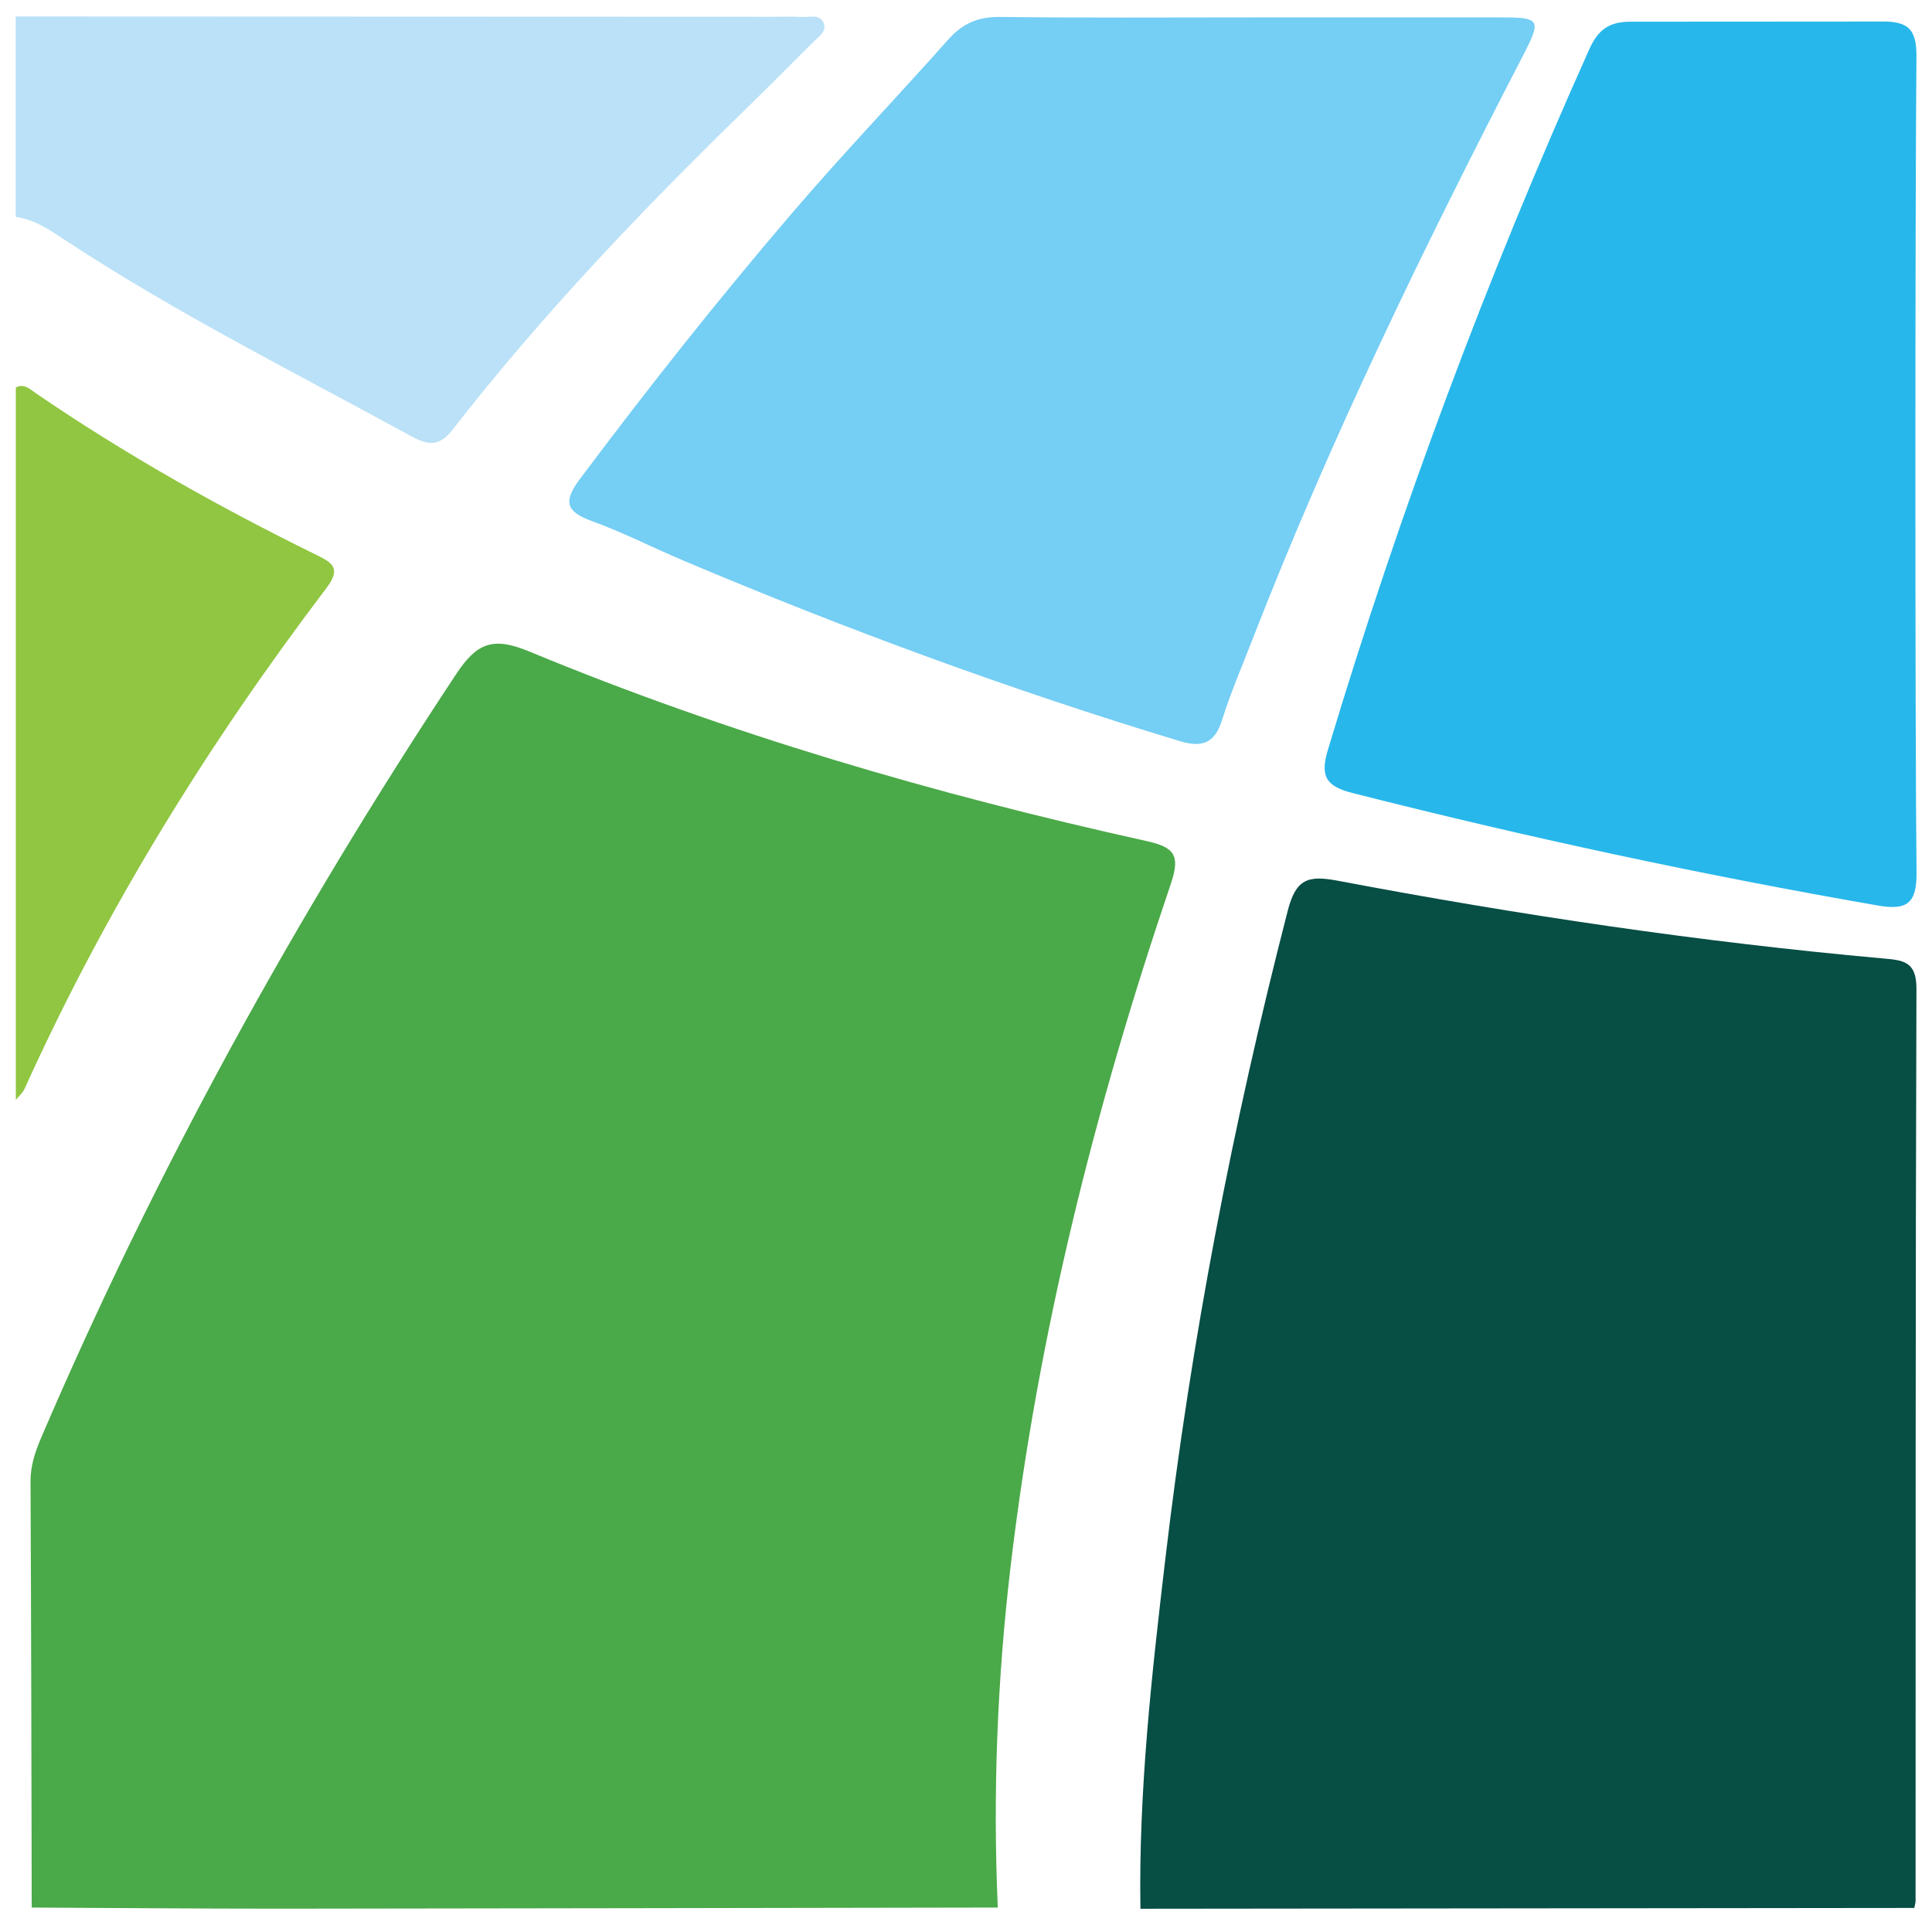 <?xml version="1.0" encoding="UTF-8"?> <svg xmlns="http://www.w3.org/2000/svg" width="60" height="60" viewBox="0 0 60 60" fill="none"><g id="Group"><path id="Vector" d="M0.492 0.512C8.316 0.515 16.142 0.517 23.967 0.521C24.275 0.521 24.585 0.51 24.891 0.526C25.143 0.54 25.488 0.415 25.592 0.751C25.666 0.987 25.409 1.151 25.252 1.311C24.571 1.992 23.893 2.673 23.205 3.344C19.956 6.505 16.828 9.779 14.042 13.361C13.63 13.892 13.262 13.817 12.764 13.544C9.159 11.571 5.477 9.73 2.036 7.466C1.554 7.149 1.082 6.815 0.489 6.736V0.512H0.492Z" fill="#BAE1F7"></path><path id="Vector_2" d="M0.492 12.034C0.753 11.9 0.927 12.085 1.11 12.21C3.877 14.102 6.79 15.741 9.796 17.219C10.303 17.469 10.622 17.626 10.131 18.272C6.452 23.119 3.27 28.266 0.763 33.814C0.705 33.944 0.582 34.043 0.492 34.157V12.034Z" fill="#90C641"></path><path id="Vector_3" d="M30.99 59.241C23.566 59.253 16.14 59.269 8.716 59.276C6.139 59.276 3.562 59.253 0.985 59.241C0.976 54.828 0.969 50.417 0.948 46.003C0.948 45.524 1.087 45.102 1.267 44.676C4.826 36.366 9.173 28.484 14.163 20.94C14.804 19.972 15.297 19.761 16.432 20.231C22.626 22.797 29.049 24.668 35.593 26.117C36.466 26.309 36.665 26.55 36.362 27.446C34.014 34.363 32.236 41.416 31.381 48.68C30.969 52.188 30.832 55.71 30.987 59.239L30.99 59.241Z" fill="#4AA948"></path><path id="Vector_4" d="M59.45 59.253C51.438 59.262 43.429 59.269 35.417 59.278C35.359 55.627 35.767 52.005 36.193 48.393C36.992 41.608 38.284 34.912 39.99 28.291C40.245 27.298 40.611 27.173 41.558 27.354C47.155 28.414 52.786 29.252 58.464 29.764C59.091 29.82 59.52 29.843 59.517 30.702C59.485 40.142 59.494 49.585 59.49 59.026C59.49 59.102 59.464 59.176 59.45 59.253Z" fill="#074E45"></path><path id="Vector_5" d="M38.823 0.54C41.405 0.54 43.987 0.537 46.568 0.54C47.844 0.54 47.881 0.597 47.298 1.727C44.227 7.66 41.303 13.662 38.883 19.893C38.564 20.715 38.212 21.528 37.95 22.368C37.723 23.091 37.322 23.223 36.642 23.017C31.409 21.433 26.287 19.55 21.253 17.422C20.296 17.019 19.368 16.542 18.395 16.188C17.594 15.896 17.471 15.598 18.004 14.884C20.12 12.057 22.311 9.288 24.608 6.606C26.18 4.77 27.856 3.02 29.463 1.213C29.91 0.711 30.404 0.516 31.08 0.526C33.661 0.558 36.243 0.54 38.825 0.54H38.823Z" fill="#75CEF4"></path><path id="Vector_6" d="M59.52 27.092C59.531 28.06 59.216 28.277 58.322 28.122C52.832 27.168 47.391 25.997 41.989 24.624C41.141 24.408 41.004 24.073 41.243 23.274C43.475 15.848 46.184 8.602 49.359 1.526C49.63 0.919 49.98 0.665 50.667 0.674L58.406 0.669C59.267 0.653 59.524 0.905 59.517 1.771C59.476 6.03 59.471 22.91 59.52 27.092Z" fill="#27B7EB"></path></g></svg> 
